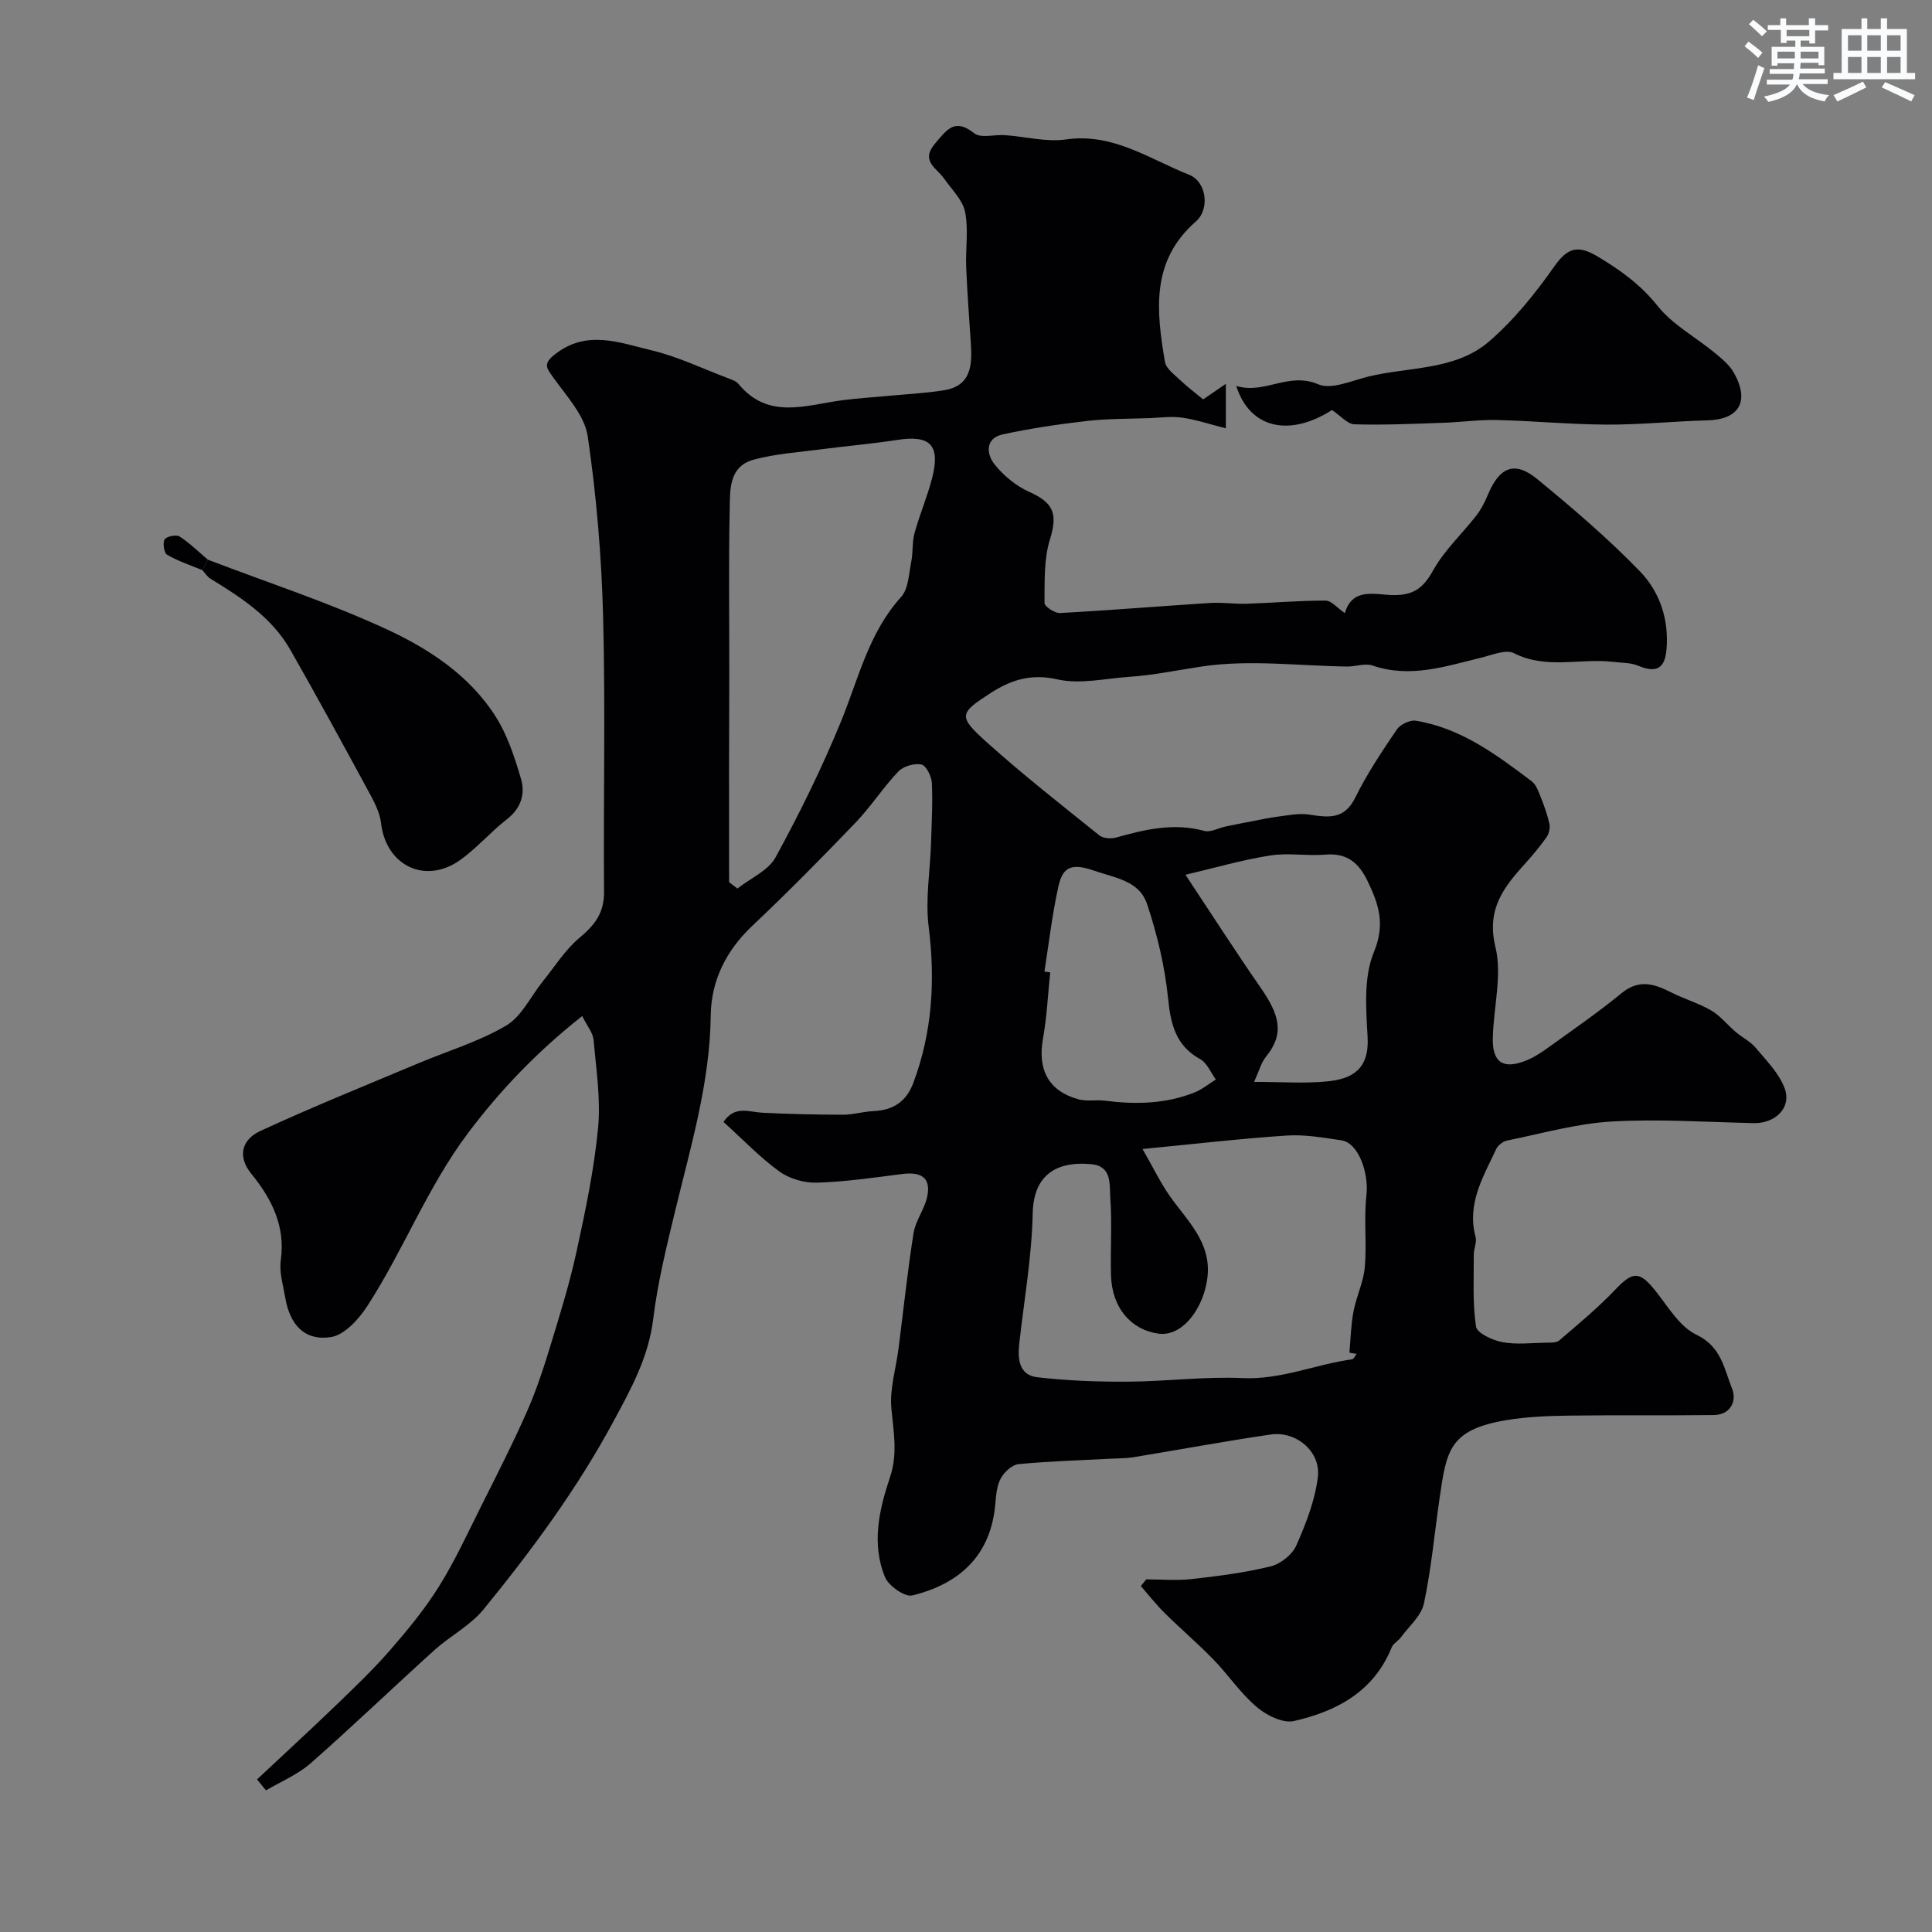 <svg enable-background="new 0 0 400 400" viewBox="0 0 400 400" xmlns="http://www.w3.org/2000/svg"><rect x="0" y="0" width="400" height="400" fill="#808080" stroke="none"/><g fill="#010103"><path d="m53.21 368.41c5.4-5.06 10.86-10.07 16.19-15.2 3.89-3.75 7.82-7.49 11.36-11.56 3.65-4.19 7.22-8.53 10.15-13.23 3.34-5.37 6-11.18 8.84-16.85 3.2-6.39 6.46-12.76 9.34-19.3 1.93-4.37 3.43-8.95 4.83-13.53 1.99-6.5 4.01-13.01 5.45-19.64 1.84-8.44 3.63-16.94 4.45-25.52.58-6.01-.39-12.19-.93-18.27-.13-1.49-1.33-2.89-2.35-4.95-9.21 7.28-16.83 15.17-23.63 24.22-8.42 11.2-13.36 24.25-20.88 35.85-1.76 2.71-4.72 5.97-7.52 6.4-5.4.84-8.49-2.52-9.44-8.11-.44-2.58-1.29-5.27-.94-7.77 1-7.14-1.89-12.75-6.13-17.98-3.03-3.73-1.71-7.14 1.85-8.79 10.76-4.98 21.77-9.41 32.7-14.01 6.11-2.57 12.59-4.5 18.24-7.83 3.21-1.89 5.08-6.04 7.59-9.15 2.48-3.07 4.63-6.56 7.61-9.04 3.15-2.62 5.11-5.16 5.07-9.47-.15-19 .3-38.01-.19-56.99-.33-12.48-1.37-25.01-3.19-37.36-.63-4.3-4.34-8.27-7.07-12.09-1.49-2.09-2.27-2.89.36-4.94 6.58-5.1 13.3-2.34 19.81-.8 5.47 1.29 10.66 3.81 15.96 5.81.76.29 1.66.58 2.14 1.16 6.17 7.52 13.97 4.39 21.47 3.4 3.1-.41 6.22-.59 9.34-.89 3.9-.37 7.84-.56 11.7-1.17 5.75-.91 5.9-5.27 5.61-9.79-.34-5.21-.75-10.43-.96-15.65-.16-3.84.51-7.8-.23-11.5-.5-2.49-2.78-4.63-4.33-6.88-1.52-2.2-5.01-3.63-1.87-7.29 2.38-2.77 4-5.37 8.1-2.1 1.36 1.08 4.21.22 6.36.38 4.22.3 8.55 1.47 12.63.89 9.75-1.4 17.29 4.07 25.51 7.32 3.56 1.41 4.35 7.07 1.38 9.67-9.39 8.19-8.17 18.58-6.4 29.06.23 1.38 1.91 2.6 3.09 3.72 1.49 1.42 3.15 2.66 4.82 4.05 1.19-.81 2.66-1.82 4.7-3.22v9.21c-3.29-.83-6.13-1.79-9.04-2.21-2.22-.32-4.54.01-6.82.1-4.32.16-8.67.1-12.95.59-5.81.67-11.62 1.53-17.33 2.76-3.72.8-3.46 4.05-1.76 6.2 1.87 2.37 4.49 4.51 7.24 5.74 5.09 2.27 5.85 4.61 4.24 9.82-1.28 4.12-1.08 8.74-1.13 13.15-.01.72 2.12 2.15 3.2 2.09 10.36-.56 20.7-1.42 31.06-2.08 2.52-.16 5.07.24 7.6.16 5.45-.18 10.89-.67 16.33-.65 1.23 0 2.46 1.55 4 2.59 1.56-5.43 6.37-3.78 9.98-3.73 4.26.05 6.27-1.47 8.29-5.11 2.31-4.16 5.98-7.54 8.94-11.35.98-1.26 1.74-2.73 2.35-4.21 2.44-5.89 5.59-7.21 10.31-3.32 7.34 6.04 14.61 12.24 21.21 19.06 4.13 4.26 6.08 10.06 5.5 16.31-.36 3.89-2.19 4.78-5.85 3.24-1.58-.66-3.48-.59-5.25-.8-6.78-.8-13.77 1.62-20.48-1.8-1.65-.84-4.46.37-6.68.91-7.44 1.8-14.77 4.33-22.6 1.65-1.54-.53-3.48.23-5.23.21-10.01-.14-20.19-1.47-29.96-.03-4.98.73-10.05 1.82-15.16 2.16-4.98.34-10.2 1.59-14.88.53-5.45-1.23-9.57.08-13.81 2.81-6.58 4.24-6.85 4.81-.67 10.34 7.45 6.68 15.35 12.87 23.15 19.14.79.63 2.4.75 3.45.46 6.01-1.68 11.96-3.11 18.27-1.38 1.29.36 2.94-.6 4.43-.91 1.74-.37 3.48-.71 5.22-1.04 1.85-.35 3.7-.77 5.56-1 2.17-.27 4.42-.76 6.52-.43 3.96.62 7.28 1.08 9.54-3.51 2.42-4.92 5.51-9.54 8.6-14.1.72-1.06 2.73-2.02 3.95-1.82 9.34 1.52 16.69 7.04 23.99 12.54.92.7 1.4 2.1 1.86 3.27.72 1.81 1.39 3.66 1.8 5.55.18.84-.08 2.01-.58 2.73-1.31 1.87-2.79 3.64-4.32 5.34-4.47 4.94-8.2 9.49-6.28 17.4 1.42 5.86-.38 12.48-.54 18.77-.13 5.1 2.06 6.64 6.78 4.8 1.8-.7 3.46-1.84 5.04-2.98 5.01-3.6 10.09-7.12 14.86-11.03 3.57-2.93 6.73-1.93 10.22-.16 2.72 1.38 5.72 2.24 8.34 3.77 1.88 1.1 3.31 2.96 5.01 4.4 1.36 1.16 3.07 1.99 4.19 3.33 2.22 2.65 4.86 5.29 6 8.42 1.45 3.99-1.98 7.25-6.41 7.16-9.82-.21-19.67-.9-29.44-.33-7.26.42-14.42 2.48-21.6 3.93-.86.17-1.92.97-2.28 1.75-2.68 5.75-6.13 11.34-4.28 18.21.3 1.1-.37 2.43-.37 3.65.02 4.98-.27 10.02.46 14.9.2 1.36 3.41 2.85 5.43 3.23 2.9.55 5.97.17 8.97.12.96-.02 2.22.07 2.84-.47 3.97-3.4 8.01-6.75 11.6-10.52 3.62-3.81 4.99-3.89 8.27.2 2.63 3.28 5.02 7.47 8.53 9.14 5.19 2.47 5.75 7.12 7.39 11.2.98 2.45-.27 5.39-3.8 5.43-10.03.12-20.06-.02-30.08.12-4.29.06-8.62.23-12.84.93-11.93 1.99-12.42 6.38-13.85 16.19-1.06 7.27-1.72 14.61-3.24 21.78-.55 2.56-3.09 4.71-4.77 7-.55.75-1.57 1.26-1.9 2.07-3.69 9.16-11.4 13.25-20.24 15.26-2.28.52-5.69-1.18-7.71-2.9-3.36-2.86-5.89-6.67-8.99-9.86-3.22-3.31-6.75-6.32-10.04-9.57-1.77-1.75-3.32-3.73-4.96-5.61.37-.46.74-.92 1.12-1.39 3.14 0 6.31.29 9.41-.06 5.49-.62 11-1.32 16.35-2.63 2.04-.5 4.46-2.42 5.3-4.31 2-4.53 3.89-9.35 4.47-14.21.63-5.27-4.52-9.55-9.78-8.78-9.51 1.39-18.96 3.16-28.45 4.71-1.46.24-2.97.21-4.46.29-6.43.34-12.87.52-19.27 1.13-1.34.13-2.94 1.62-3.66 2.9-.83 1.49-1 3.44-1.15 5.22-.89 10.75-7.36 16.66-17.2 19.07-1.54.38-4.89-1.97-5.64-3.78-2.85-6.88-1.23-13.99 1.02-20.67 1.65-4.92.73-9.42.29-14.24-.38-4.08.96-8.32 1.49-12.5 1.02-7.95 1.85-15.93 3.1-23.84.41-2.58 2.27-4.91 2.82-7.5.89-4.15-1.45-5.21-5.22-4.72-5.85.75-11.71 1.61-17.59 1.79-2.6.08-5.7-.8-7.79-2.32-4.1-2.98-7.65-6.71-11.56-10.25 2.29-3.48 5.26-2.05 8.07-1.91 5.56.28 11.12.4 16.69.41 2.1 0 4.19-.66 6.3-.75 4.04-.17 6.78-1.96 8.22-5.8 3.95-10.52 4.58-21.25 3.19-32.38-.71-5.67.31-11.54.49-17.33.13-4.15.37-8.31.17-12.45-.07-1.37-1.19-3.6-2.17-3.8-1.46-.3-3.73.36-4.77 1.45-3.16 3.32-5.66 7.25-8.83 10.56-6.97 7.26-14.04 14.44-21.36 21.35-5.45 5.14-8.56 11.34-8.65 18.61-.17 13.93-4.13 27.06-7.35 40.39-1.79 7.42-3.64 14.89-4.56 22.45-.96 7.91-4.61 14.5-8.25 21.24-7.52 13.95-16.89 26.64-26.86 38.86-2.74 3.36-6.92 5.5-10.2 8.46-8.59 7.76-16.94 15.79-25.63 23.43-2.66 2.34-6.13 3.76-9.23 5.6-.64-.76-1.25-1.51-1.86-2.27zm183.34-130.52c2.31 4.03 3.74 7.02 5.61 9.69 3.62 5.16 8.63 9.58 7.84 16.8-.68 6.2-5.04 12.46-10.19 11.73-5.49-.77-9.59-5.16-9.79-12.07-.15-5.38.24-10.78-.15-16.14-.19-2.61.4-6.43-3.85-6.86-5.83-.58-12.01 1.02-12.21 10.18-.19 8.99-1.78 17.95-2.78 26.92-.36 3.22-.06 6.55 3.7 7 6.24.73 12.57.96 18.85.92 7.91-.05 15.83-1.1 23.71-.74 7.95.36 15.06-2.85 22.65-3.89.35-.05.62-.73.93-1.12-.5-.08-.99-.17-1.49-.25.26-2.84.31-5.72.84-8.51.59-3.12 2.08-6.11 2.35-9.23.43-4.91-.22-9.93.33-14.82.54-4.76-1.68-10.89-5.18-11.41-3.73-.55-7.55-1.23-11.27-.99-9.43.62-18.85 1.72-29.9 2.79zm-85.6-55.24c.58.44 1.15.87 1.73 1.31 2.69-2.13 6.39-3.7 7.9-6.47 4.99-9.14 9.62-18.53 13.56-28.16 3.62-8.86 5.7-18.31 12.43-25.74 1.52-1.68 1.59-4.77 2.09-7.26.4-1.96.16-4.07.69-5.98 1.07-3.89 2.7-7.64 3.68-11.55 1.67-6.67-.48-8.76-7.18-7.73-5.24.81-10.54 1.26-15.8 1.95-4.7.62-9.5.92-14.04 2.16-5.22 1.43-4.85 6.45-4.94 10.5-.23 11.16-.07 22.33-.08 33.5 0 6.5-.04 13-.05 19.5 0 7.98.01 15.98.01 23.97zm108.69 41.34c5.56 0 10.39.37 15.15-.1 5.03-.5 8.73-2.39 8.36-9.17-.33-5.87-.85-12.39 1.29-17.56 2.4-5.81 1.03-9.92-1.29-14.73-1.83-3.8-4.26-5.86-8.73-5.49-3.8.32-7.72-.41-11.46.18-5.77.91-11.43 2.56-17.52 3.99 5.6 8.45 10.42 15.97 15.51 23.3 3.89 5.6 5.11 9.54 1.15 14.38-.98 1.2-1.39 2.88-2.46 5.2zm-43.4-22.84c.4.06.79.11 1.19.17-.47 4.57-.68 9.19-1.49 13.7-1.16 6.44 1.14 10.87 7.34 12.58 1.72.47 3.67.06 5.48.29 6.33.81 12.58.68 18.58-1.72 1.57-.63 2.93-1.77 4.39-2.67-1.06-1.44-1.82-3.42-3.24-4.21-5.15-2.86-6.12-7.3-6.67-12.74-.66-6.52-2.24-13.06-4.3-19.29-1.64-4.97-6.57-5.45-11.19-7.06-5.08-1.76-6.44-.16-7.25 3.56-1.26 5.73-1.93 11.59-2.84 17.39z"/><path d="m275.77 84.89c-8.59 5.52-16.95 4.04-19.82-4.99 5.86 1.81 10.81-2.97 16.96-.34 2.75 1.18 6.95-.76 10.41-1.6 8.44-2.05 17.97-1.24 24.95-7.24 5.17-4.45 9.59-9.96 13.54-15.57 2.82-4 4.96-4.44 9.04-2 4.69 2.81 8.82 5.79 12.34 10.19 3.1 3.89 7.86 6.44 11.79 9.68 1.49 1.23 3.11 2.55 4.02 4.19 3.32 5.93 1.05 9.66-5.52 9.82-6.93.18-13.85.91-20.78.88-7.59-.03-15.17-.77-22.77-.95-3.67-.09-7.36.44-11.04.57-6.15.21-12.31.5-18.46.32-1.46-.04-2.88-1.78-4.66-2.96z"/><path d="m43.04 115.88c12.29 4.7 24.86 8.81 36.79 14.3 8.87 4.07 17.32 9.59 22.76 18.12 2.47 3.88 3.97 8.5 5.28 12.96.9 3.08.03 6.07-2.89 8.33-3.38 2.62-6.21 5.97-9.68 8.45-7.27 5.18-15.4 1.17-16.41-7.64-.27-2.32-1.54-4.61-2.69-6.73-5.29-9.76-10.6-19.51-16.1-29.15-3.83-6.71-10.14-10.79-16.53-14.71-.67-.41-1.12-1.17-1.67-1.76.38-.72.76-1.44 1.14-2.17z"/><path d="m43.04 115.88c-.38.72-.76 1.44-1.14 2.17-2.46-1.02-5.02-1.87-7.3-3.19-.64-.37-.95-2.43-.51-3.18.37-.63 2.41-1.04 3.1-.6 2.1 1.36 3.92 3.17 5.85 4.8z"/></g><path d="m361.2 9.6.8-1c.9.7 1.9 1.4 2.9 2.3l-.9 1.1c-1-1-2-1.8-2.8-2.4zm.5 10.6c.9-2.1 1.6-4.3 2.3-6.7.4.2.8.4 1.3.6-.7 2.1-1.5 4.3-2.2 6.6zm.4-15.2.9-.9c1 .8 2 1.6 2.8 2.4l-1 1c-.9-.9-1.8-1.7-2.7-2.5zm12.5-1.2h1.2v1.4h2.7v1.1h-2.7v2.7h-1.2v-.6h-1.8v1.3h4.9v3.8h-1.2v-.5h-3.7c0 .4-.1.9-.1 1.2h5.1v1h-5.2c0 .5-.1.9-.2 1.2h6v1h-5.2c1.1 1.3 2.9 2 5.5 2.3-.4.4-.7.8-.9 1.3-2.9-.5-4.8-1.6-5.7-3.5h-.1c-.8 1.7-2.7 2.9-5.9 3.6-.2-.4-.6-.8-.9-1.1 2.8-.6 4.6-1.4 5.4-2.5h-4.8v-1h5.3c.1-.3.2-.7.2-1.2h-4.9v-1h5c0-.4 0-.8.1-1.2h-3.5v.5h-1.2v-3.9h4.9v-1.3h-1.8v.5h-1.2v-2.7h-2.7v-1h2.6v-1.4h1.2v1.4h4.7v-1.4zm-6.6 8.3h3.6c0-.4 0-.9 0-1.4h-3.6zm1.9-4.6h4.7v-1.3h-4.7zm6.6 3.2h-3.7v1.4h3.7z" fill="#fafbfc"/><path d="m385.3 3.8h1.3v2.2h2.8v-2.2h1.3v2.2h4.1v9.1h1.7v1.3h-16.9v-1.3h1.7v-9.1h4.1v-2.2zm.4 13.1.7 1.2c-1.8.9-3.8 1.9-6 2.9-.2-.4-.5-.8-.8-1.3 2.3-1 4.3-1.9 6.1-2.8zm-3.1-6.4h2.8v-3.2h-2.8zm0 4.6h2.8v-3.3h-2.8zm4-4.6h2.8v-3.2h-2.8zm0 4.6h2.8v-3.3h-2.8zm3.7 1.9c2.1.9 4.1 1.8 6.1 2.7l-.7 1.3c-2.2-1.1-4.2-2-6.1-2.9zm3.2-9.7h-2.8v3.2h2.8zm-2.8 7.8h2.8v-3.3h-2.8z" fill="#fafbfc"/></svg>